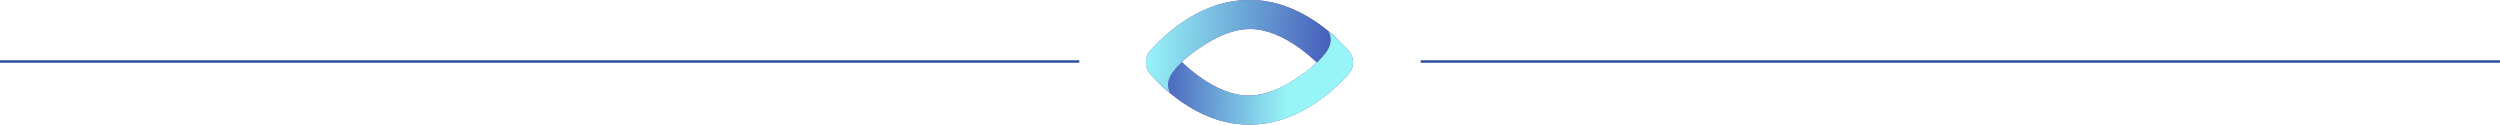 <svg xmlns="http://www.w3.org/2000/svg" xmlns:xlink="http://www.w3.org/1999/xlink" width="997.898" height="49.729" viewBox="0 0 997.898 49.729"><defs><clipPath id="a"><path d="M71.779,24.455c-3.61,4.618-8.3,8.012-12.9,10.9-8.105,5.088-15.641,6.941-22.4,5.5C29.675,39.413,22.64,35.422,15.572,29c-1.552-1.41-3.08-2.938-4.542-4.543a3.529,3.529,0,0,1,0-4.944l.7-.766-.652-1.859-1-.192c-.941-.182-1.36.224-2.278,1.113-.418.4-.989.964-1.615,1.585-.917.91-2.607,2.6-3.627,3.722a7.171,7.171,0,0,0,0,9.931c.353.387.716.8,1.093,1.224A52.639,52.639,0,0,0,9.7,40.316c6.96,5.749,18.029,12.6,31.234,12.6.116,0,.23,0,.344,0l.122,0,.121,0c.115,0,.23,0,.345,0,8.053,0,16.163-2.508,24.1-7.452A71.818,71.818,0,0,0,80.733,33.046a7.171,7.171,0,0,0,0-9.931,74.7,74.7,0,0,0-7.773-7.389s2.783,3.66-1.181,8.729" transform="translate(-0.559 -15.726)" fill="none"/></clipPath><linearGradient id="b" x1="0.003" y1="1" x2="0.012" y2="1" gradientUnits="objectBoundingBox"><stop offset="0" stop-color="#ff40a0"/><stop offset="0.152" stop-color="#fa409f"/><stop offset="0.317" stop-color="#ed409e"/><stop offset="0.488" stop-color="#d7419d"/><stop offset="0.663" stop-color="#b9439b"/><stop offset="0.84" stop-color="#924598"/><stop offset="1" stop-color="#694796"/></linearGradient><clipPath id="c"><path d="M41.793,0c-.116,0-.229,0-.344,0l-.123,0-.121,0c-.115,0-.23,0-.345,0C32.806,0,24.7,2.508,16.756,7.452A71.789,71.789,0,0,0,2,19.871,7.17,7.17,0,0,0,2,29.8,74.78,74.78,0,0,0,9.771,37.19s-2.783-3.66,1.181-8.729c3.611-4.618,8.3-8.012,12.9-10.9,8.105-5.088,15.641-6.941,22.4-5.5C53.055,13.5,60.091,17.495,67.16,23.918c1.552,1.41,3.08,2.939,4.541,4.543a3.53,3.53,0,0,1,0,4.944l-.7.766.651,1.859,1,.192c.94.182,1.359-.223,2.277-1.113.417-.4.989-.964,1.615-1.585.917-.91,2.606-2.6,3.627-3.722a7.17,7.17,0,0,0,0-9.931c-.354-.387-.716-.8-1.093-1.224A52.562,52.562,0,0,0,73.027,12.6C66.067,6.852,55,0,41.793,0Z" transform="translate(0)" fill="none"/></clipPath><linearGradient id="d" x1="0.008" y1="1.337" x2="0.018" y2="1.337" xlink:href="#b"/><clipPath id="e"><path d="M85.681,24.455c-3.61,4.618-8.3,8.012-12.9,10.9-1.226.769-2.437,1.456-3.636,2.077q.451,2.446,1.017,4.868c.562,2.425,1.2,4.828,1.89,7.22a54.4,54.4,0,0,0,7.824-4.056A71.8,71.8,0,0,0,94.635,33.046a7.171,7.171,0,0,0,0-9.931,74.7,74.7,0,0,0-7.773-7.389s2.783,3.66-1.181,8.729" transform="translate(-69.146 -15.726)" fill="none"/></clipPath><linearGradient id="f" x1="-1.958" y1="1.1" x2="-1.93" y2="1.1" xlink:href="#b"/><linearGradient id="h" x1="0.677" y1="0.756" x2="0.007" y2="0.749" gradientUnits="objectBoundingBox"><stop offset="0" stop-color="#97f5f8"/><stop offset="1" stop-color="#3f51b5"/></linearGradient><linearGradient id="j" x1="0" y1="0.675" x2="0.965" y2="0.7" xlink:href="#h"/><clipPath id="k"><path d="M85.681,24.455c-3.61,4.618-8.3,8.012-12.9,10.9-1.226.769-2.437,1.456-3.636,2.077q.451,2.446,1.017,4.868c.562,2.425,1.2,4.828,1.89,7.22a54.4,54.4,0,0,0,7.824-4.056A71.8,71.8,0,0,0,94.635,33.046a7.171,7.171,0,0,0,0-9.931,74.7,74.7,0,0,0-7.773-7.389s2.783,3.66-1.181,8.729" transform="translate(-69.146 -15.726)" fill="#97f5f8"/></clipPath></defs><g transform="translate(-301.301 -1948.947)"><g transform="translate(758.691 1948.947)"><g transform="translate(0.445 12.538)"><g clip-path="url(#a)"><rect width="83.503" height="37.19" transform="translate(-0.666 0)" fill="url(#b)"/></g></g><g transform="translate(0 0)"><g clip-path="url(#c)"><rect width="83.504" height="37.19" transform="translate(-0.666 0)" fill="url(#d)"/></g></g><g transform="translate(55.131 12.538)"><g clip-path="url(#e)"><rect width="28.152" height="33.795" transform="translate(0 0)" fill="url(#f)"/></g></g><g transform="translate(0.445 12.538)"><g clip-path="url(#a)"><rect width="83.503" height="37.19" transform="translate(-0.666 0)" fill="url(#h)"/></g></g><g transform="translate(0 0)"><g clip-path="url(#c)"><rect width="83.504" height="37.19" transform="translate(-0.666 0)" fill="url(#j)"/></g></g><g transform="translate(55.131 12.538)"><g clip-path="url(#k)"><rect width="28.152" height="33.795" transform="translate(0 0)" fill="#97f5f8"/></g></g></g><line x2="430.797" transform="translate(301.301 1973.5)" fill="none" stroke="#2d4d9f" stroke-width="1"/><line x2="430.797" transform="translate(868.402 1973.5)" fill="none" stroke="#2d4d9f" stroke-width="1"/></g></svg>